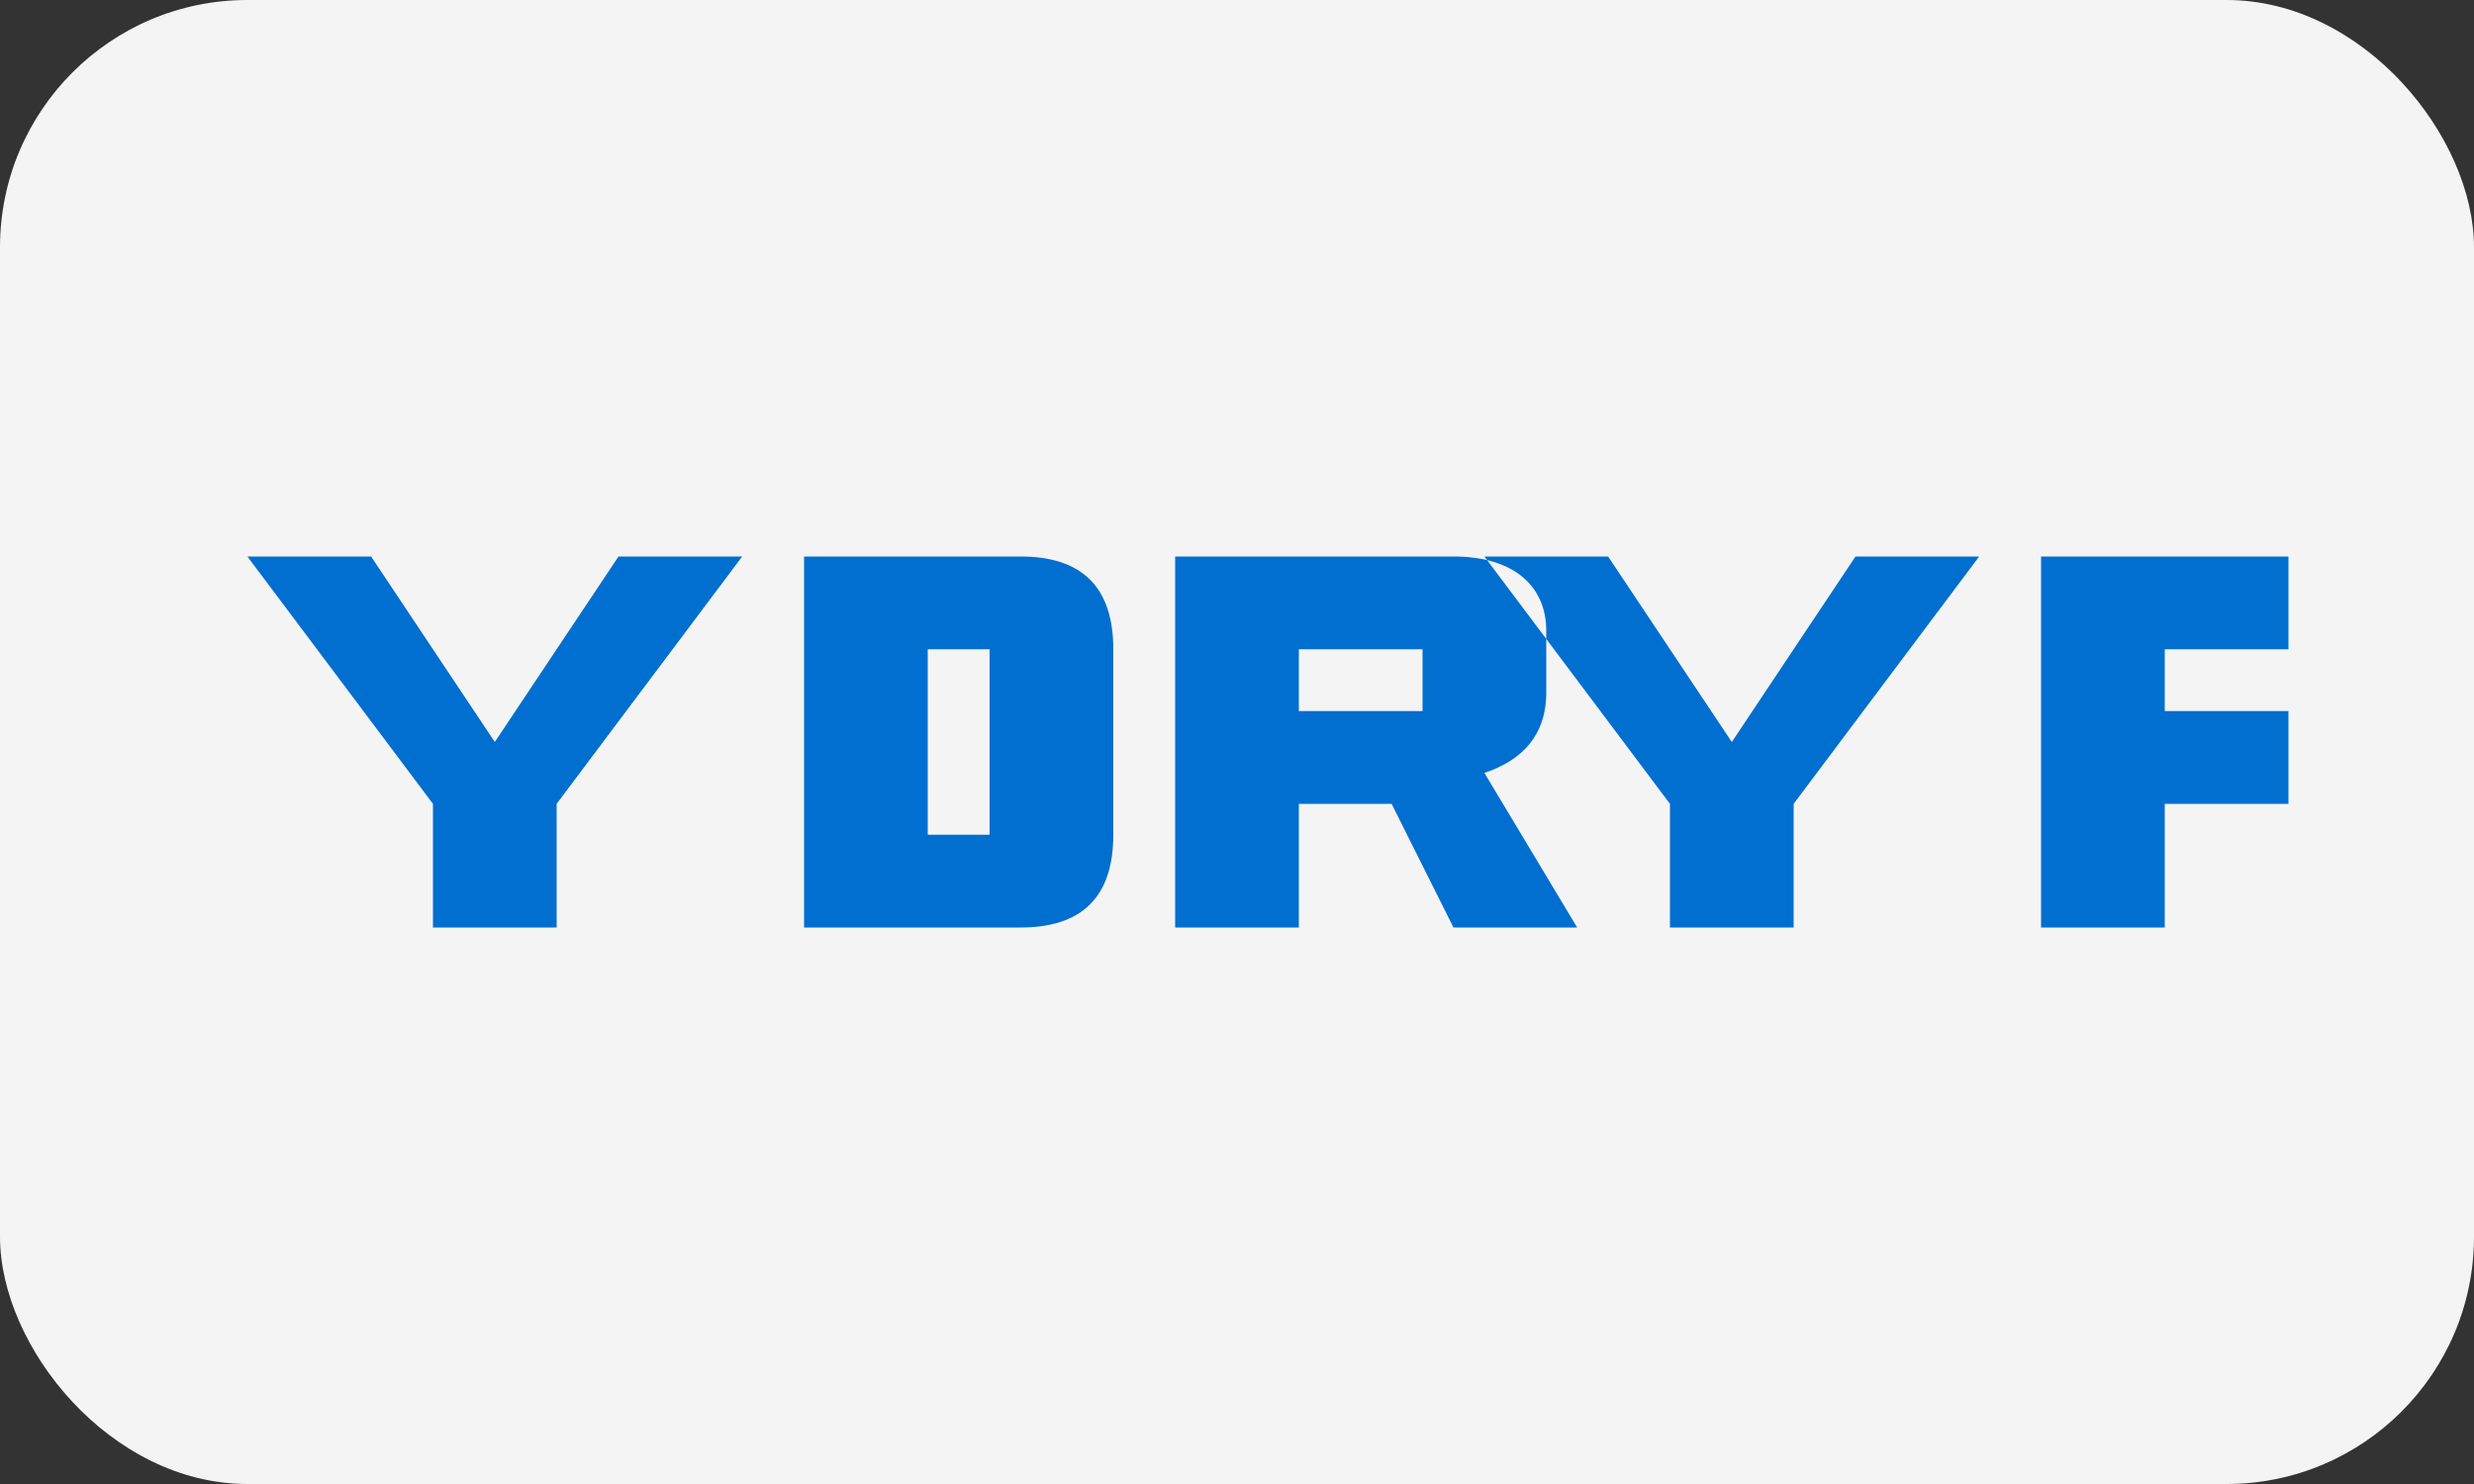 <svg viewBox="0 0 40 24" fill="none" xmlns="http://www.w3.org/2000/svg">
  <rect x="0" y="0" width="40" height="24" fill="#333333" stroke="none"/>
  <rect width="40" height="24" rx="4" fill="#F4F4F4"/>
  <path d="M6 9L8 12L10 9H12L9 13V15H7V13L4 9H6ZM13 9V15H16.5C17.5 15 18 14.5 18 13.5V10.5C18 9.5 17.5 9 16.5 9H13ZM15 10.5H16V13.5H15V10.5ZM19 9V15H21V13H22.5L23.5 15H25.5L24 12.5C24.6 12.3 25 11.9 25 11.2V10.2C25 9.5 24.5 9 23.5 9H19ZM21 10.5H23V11.5H21V10.5ZM26 9L28 12L30 9H32L29 13V15H27V13L24 9H26ZM33 9H37V10.5H35V11.5H37V13H35V15H33V9Z" fill="#006FCF"/>
</svg>
